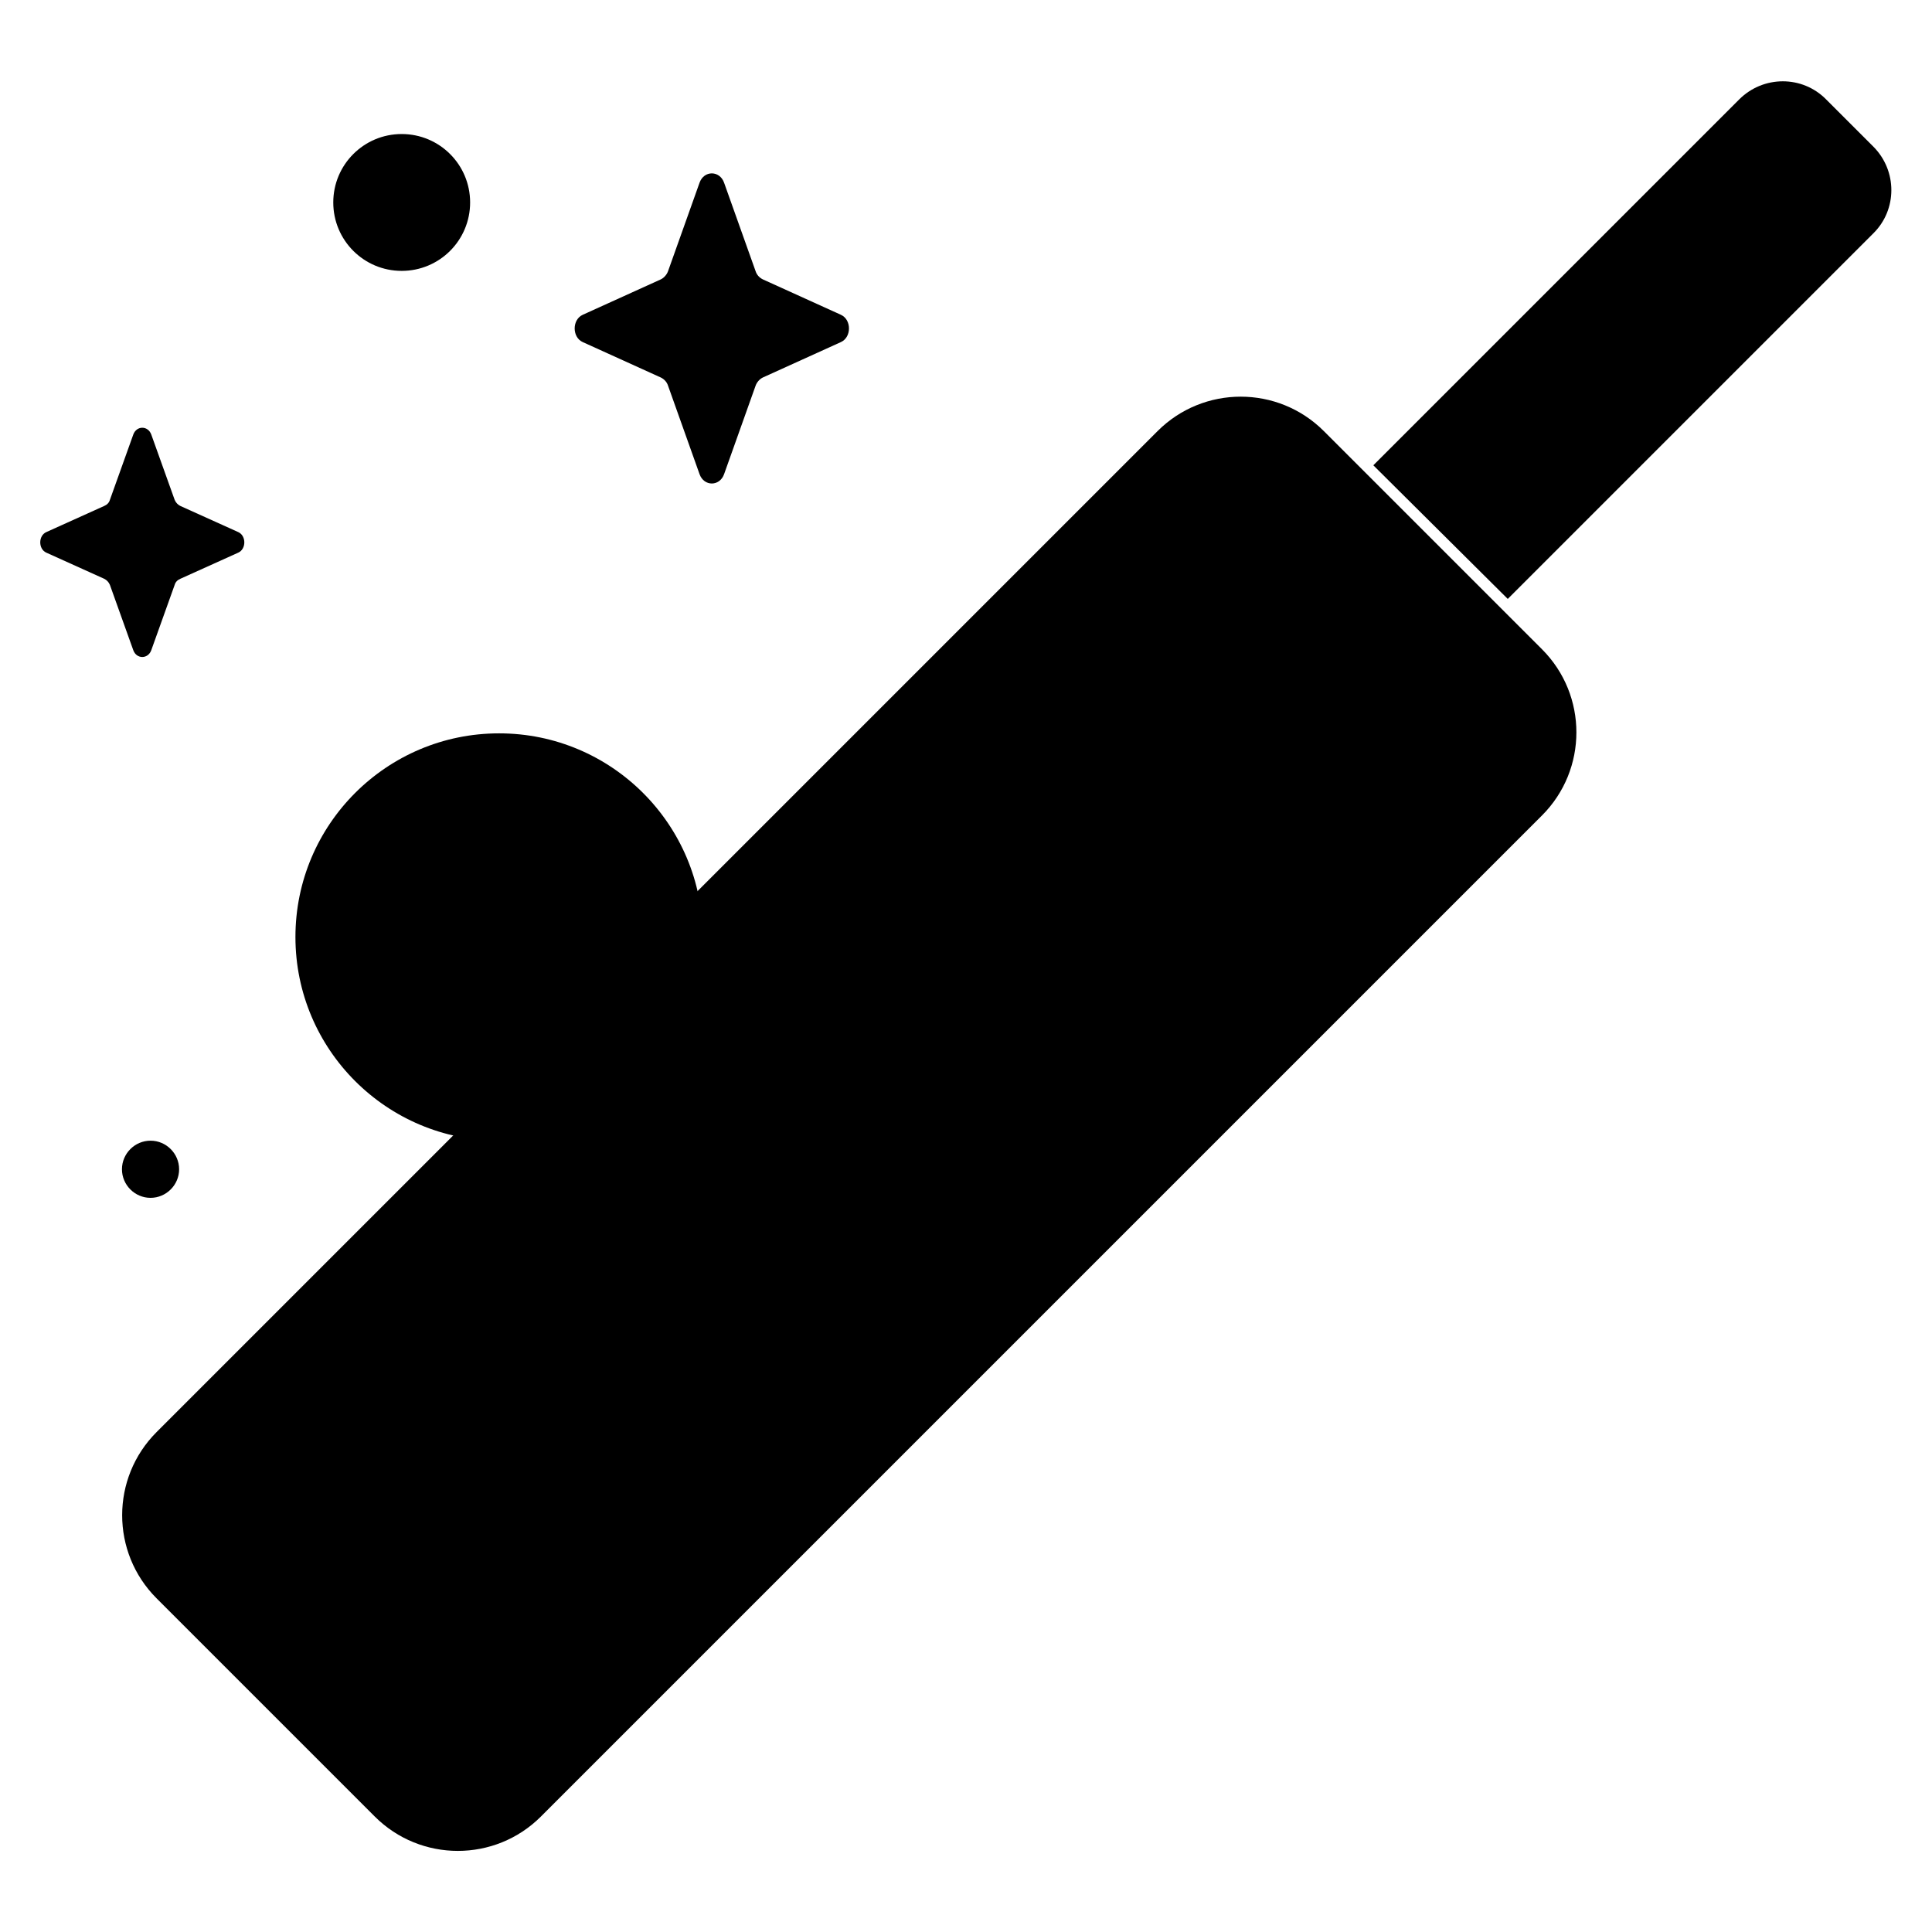 <?xml version="1.0" encoding="UTF-8"?>
<svg id="svg3108" xmlns="http://www.w3.org/2000/svg" viewBox="0 0 48 48">
  <g>
    <g>
      <circle class="cls-1" cx="12.4" cy="23.28" r="5.06"/>
      <path class="cls-1" d="m34.12,24.44l-6.36-.8c-1.25-.16-2.23-1.14-2.39-2.39l-.77-6.08"/>
      <line class="cls-1" x1="25.94" y1="27.14" x2="25.2" y2="27.88"/>
      <line class="cls-1" x1="21.9" y1="27.12" x2="21.16" y2="27.86"/>
      <line class="cls-1" x1="21.01" y1="31.03" x2="20.28" y2="31.77"/>
      <path class="cls-1" d="m17.63,21.84l11.13-11.13c1.14-1.14,2.99-1.14,4.13,0l5.42,5.42c1.14,1.14,1.14,2.99,0,4.13l-24.87,24.87c-1.14,1.14-2.99,1.14-4.13,0l-5.42-5.42c-1.14-1.14-1.14-2.99,0-4.13l7.11-7.11"/>
      <line class="cls-1" x1="41.82" y1="4.15" x2="44.87" y2="7.2"/>
      <line class="cls-1" x1="39.72" y1="6.25" x2="42.77" y2="9.3"/>
      <path class="cls-1" d="m34.12,11.56l9.09-9.09c.6-.6,1.57-.6,2.16,0l1.17,1.17c.6.6.6,1.57,0,2.16l-9.08,9.08"/>
    </g>
    <line class="cls-1" x1="10.4" y1="33.5" x2="11.6" y2="32.3"/>
  </g>
  <g>
    <path class="cls-2" d="m17.38,4.54l-.78,2.19c-.03.09-.1.17-.18.21l-1.94.88c-.27.12-.27.56,0,.68l1.94.88c.08.04.15.11.18.21l.78,2.19c.11.31.5.31.61,0l.78-2.19c.03-.09.1-.17.18-.21l1.94-.88c.27-.12.27-.56,0-.68l-1.94-.88c-.08-.04-.15-.11-.18-.21l-.78-2.19c-.11-.31-.5-.31-.61,0Z"/>
    <path class="cls-2" d="m3.31,10.8l-.58,1.62c-.02.07-.07.12-.14.15l-1.44.65c-.2.09-.2.42,0,.51l1.44.65c.06.03.11.08.14.15l.58,1.62c.08.23.37.23.45,0l.58-1.62c.02-.07.07-.12.14-.15l1.44-.65c.2-.09.2-.42,0-.51l-1.44-.65c-.06-.03-.11-.08-.14-.15l-.58-1.62c-.08-.23-.37-.23-.45,0Z"/>
    <path class="cls-2" d="m8.28,5.03c0,.94.76,1.7,1.7,1.7s1.7-.76,1.7-1.7-.76-1.7-1.7-1.7-1.7.76-1.7,1.7Z"/>
    <path class="cls-2" d="m3.03,29.05c0,.39.32.71.71.71s.71-.32.71-.71-.32-.71-.71-.71-.71.32-.71.71Z"/>
  </g>
</svg>